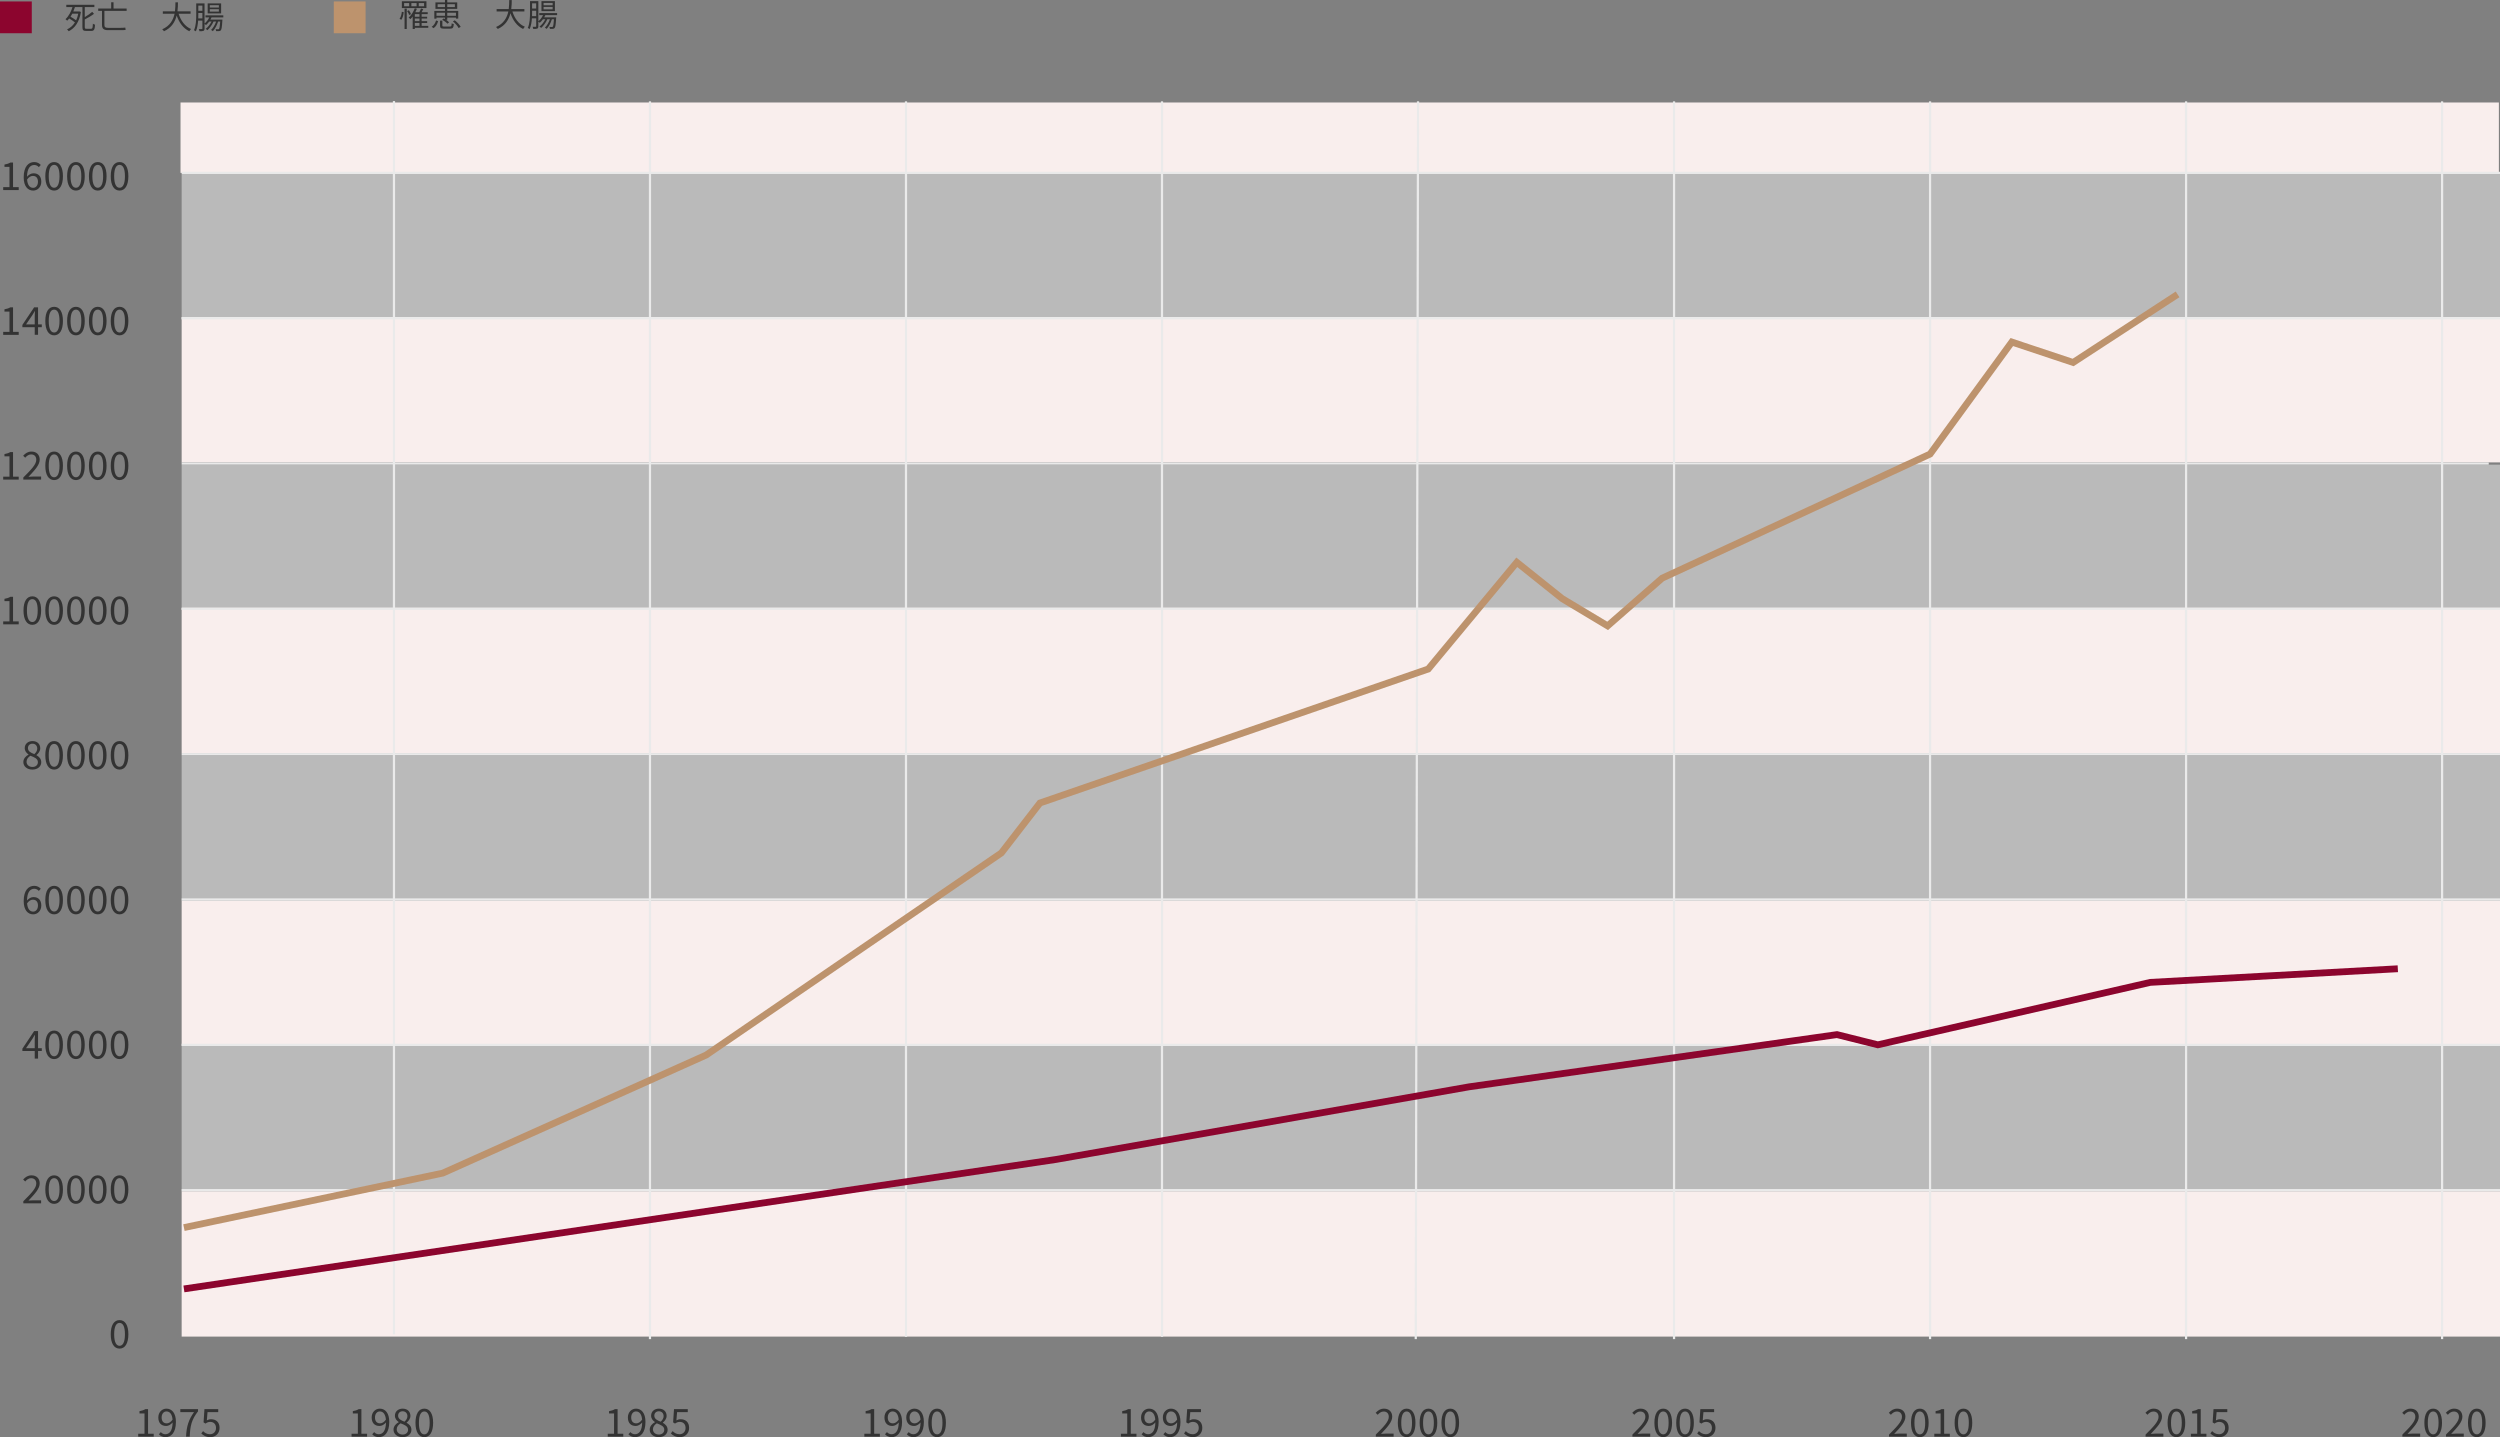 <?xml version="1.0" encoding="UTF-8"?><svg id="_レイヤー_2" xmlns="http://www.w3.org/2000/svg" width="1101" height="632.932" viewBox="0 0 1101 632.932"><rect x="0" y="0" width="1101" height="632.932" fill="#808080" stroke="none"/><defs><style>.cls-1{stroke:#8c052e;}.cls-1,.cls-2{stroke-width:3px;}.cls-1,.cls-2,.cls-3,.cls-4,.cls-5{fill:none;stroke-miterlimit:10;}.cls-2{stroke:#bd936d;}.cls-6{fill:#f4f4f4;opacity:.5;}.cls-6,.cls-7,.cls-8,.cls-9,.cls-10{stroke-width:0px;}.cls-3{stroke-width:.971px;}.cls-3,.cls-4,.cls-5{stroke:#eaeaea;}.cls-7{fill:#f9eeed;}.cls-8{fill:#bd936d;}.cls-9{fill:#8c052e;}.cls-10{fill:#333;}.cls-4{stroke-width:.977px;}.cls-5{stroke-width:.975px;}</style></defs><g id="_背景"><rect class="cls-7" x="79.5" y="45.137" width="1021" height="31"/><rect class="cls-7" x="80" y="139.637" width="1021" height="64"/><rect class="cls-7" x="80" y="267.637" width="1021" height="64"/><rect class="cls-7" x="80" y="396.637" width="1021" height="64"/><rect class="cls-7" x="80" y="524.637" width="1021" height="64"/><rect class="cls-6" x="80" y="76.637" width="1021" height="64"/><rect class="cls-6" x="80" y="204.637" width="1021" height="64"/><rect class="cls-6" x="80" y="332.637" width="1021" height="64"/><rect class="cls-6" x="80" y="460.637" width="1021" height="64"/></g><g id="_文字"><path class="cls-10" d="M175.958,8.265c.574-.687.896-1.905,1.008-3.067l.812.14c-.098,1.233-.42,2.591-1.064,3.39l-.756-.462ZM187.808,3.544h-10.828V.547h10.828v2.997ZM180.202,1.345h-2.227v1.401h2.227v-1.401ZM178.171,3.782h.966v8.979h-.966V3.782ZM180.202,6.611c-.126-.477-.504-1.204-.896-1.736l.756-.364c.406.519.799,1.232.938,1.709l-.798.392ZM188.62,12.257h-5.925v.519h-.953v-5.506c-.322.435-.659.827-1.009,1.163-.14-.183-.532-.519-.77-.658,1.12-.995,2.101-2.55,2.703-4.132l.938.238c-.196.504-.42,1.008-.672,1.484h1.737c.294-.519.575-1.148.743-1.611l.98.28c-.21.448-.462.911-.7,1.331h2.675v.868h-2.675v1.135h2.423v.784h-2.423v1.162h2.437v.799h-2.437v1.275h2.927v.868ZM183.465,1.345h-2.297v1.401h2.297v-1.401ZM184.74,6.233h-2.045v1.135h2.045v-1.135ZM184.74,8.152h-2.045v1.162h2.045v-1.162ZM182.695,11.389h2.045v-1.275h-2.045v1.275ZM186.771,1.345h-2.354v1.401h2.354v-1.401Z"/><path class="cls-10" d="M190.112,11.809c.994-.616,1.611-1.709,1.933-2.802l.896.308c-.35,1.205-.91,2.382-2.003,3.082l-.826-.588ZM192.227,8.209h-.952v-3.391h4.692v-.91h-4.202V1.051h4.202V0h1.008v1.051h4.385v2.857h-4.385v.91h4.833v3.362h-1.009v-.421h-3.824v.953h-.532c.546.35,1.037.756,1.331,1.106l-.729.63c-.448-.56-1.457-1.288-2.312-1.765l.687-.574c.182.084.364.196.546.294v-.645h-3.74v.449ZM192.227,5.617v1.345h3.74v-1.345h-3.74ZM195.967,3.109v-1.26h-3.236v1.26h3.236ZM198.18,11.683c.588,0,.7-.183.742-1.429.224.154.658.322.938.363-.14,1.611-.448,2.004-1.597,2.004h-2.676c-1.429,0-1.793-.28-1.793-1.359v-2.199h1.023v2.199c0,.351.112.421.854.421h2.507ZM196.975,1.85v1.26h3.348v-1.26h-3.348ZM196.975,5.617v1.345h3.824v-1.345h-3.824ZM200.281,8.938c1.05.812,2.143,1.988,2.605,2.885l-.911.533c-.42-.883-1.499-2.102-2.521-2.942l.827-.476Z"/><path class="cls-10" d="M225.661,5.057c.98,3.082,2.802,5.617,5.505,6.724-.252.238-.603.673-.785.981-2.689-1.275-4.468-3.755-5.575-6.935-.672,2.689-2.185,5.379-5.589,6.935-.154-.281-.49-.645-.784-.855,3.474-1.513,4.875-4.202,5.449-6.85h-5.169v-1.064h5.337c.21-1.471.196-2.871.21-3.979h1.121c-.014,1.121-.028,2.508-.224,3.979h5.785v1.064h-5.281Z"/><path class="cls-10" d="M240.166,6.668c-.154.322-.308.645-.49.952h5.281s-.014.267-.028.406c-.168,2.872-.336,3.937-.687,4.329-.21.252-.434.321-.77.35-.28.027-.785.027-1.289,0-.028-.252-.112-.631-.238-.854.476.056.91.056,1.106.056.182,0,.294-.014.378-.14.224-.253.406-1.093.546-3.278h-.938c-.448,1.527-1.358,3.292-2.311,4.244-.168-.182-.49-.42-.771-.546.882-.798,1.737-2.297,2.227-3.698h-1.148c-.588,1.387-1.695,2.956-2.731,3.824-.168-.21-.448-.462-.714-.602.938-.688,1.947-1.976,2.563-3.223h-1.037c-.435.603-.911,1.135-1.373,1.541-.14-.126-.434-.363-.658-.504v2.018c0,.546-.112.854-.462,1.036-.336.153-.868.183-1.779.183-.028-.253-.168-.715-.294-.967.616.014,1.176.014,1.331,0,.182-.015.252-.07.252-.252v-3.475h-1.877c-.112,1.652-.392,3.404-1.008,4.734-.168-.168-.588-.393-.827-.477.924-1.961.995-4.762.995-6.807V.504h3.67v8.867c.827-.687,1.583-1.652,2.073-2.703h-1.667v-.91h7.858v.91h-5.183ZM236.131,7.116v-2.396h-1.793v.784c0,.49,0,1.036-.028,1.611h1.821ZM234.338,1.457v2.311h1.793V1.457h-1.793ZM244.382,4.889h-5.925V.504h5.925v4.385ZM243.387,1.289h-3.992v1.036h3.992v-1.036ZM243.387,3.054h-3.992v1.064h3.992v-1.064Z"/><path class="cls-10" d="M40.164,12.668c.574,0,.658-.42.742-2.24.238.195.659.378.953.447-.126,2.074-.42,2.746-1.639,2.746h-2.27c-1.303,0-1.653-.364-1.653-1.723V3.115h-3.348l.056.014c-.196.631-.435,1.289-.715,1.934h2.508l.196-.042.645.252c-.729,4.511-2.718,7.157-5.379,8.489-.154-.225-.504-.645-.729-.812,1.387-.645,2.578-1.653,3.474-3.082-.645-.547-1.639-1.205-2.521-1.723-.266.35-.574.672-.883.966-.182-.21-.532-.504-.756-.673,1.457-1.316,2.536-3.459,3.068-5.322h-2.717v-1.008h12.369v1.008h-4.23v4.412c1.232-.714,2.465-1.582,3.264-2.311l.798.868c-1.121.868-2.661,1.751-4.062,2.493v3.32c0,.645.112.77.729.77h2.101ZM31.843,6.029c-.238.462-.504.91-.784,1.33.827.463,1.779,1.064,2.465,1.583.406-.854.714-1.821.938-2.913h-2.62Z"/><path class="cls-10" d="M45.983,4.782v6.191c0,.925.392,1.288,1.568,1.288h5.533c.672,0,1.611-.041,2.101-.125.042.279.112.783.154,1.036-.35.084-1.331.112-2.27.112h-5.407c-1.933,0-2.746-.574-2.746-2.367v-6.136h-1.667v-1.036h5.715V1h1.037v2.746h5.771v1.036h-9.791Z"/><path class="cls-10" d="M78.661,6.057c.98,3.082,2.802,5.617,5.505,6.724-.252.238-.603.673-.785.981-2.689-1.275-4.468-3.755-5.575-6.935-.672,2.689-2.185,5.379-5.589,6.935-.154-.281-.49-.645-.784-.855,3.474-1.513,4.875-4.202,5.449-6.85h-5.169v-1.064h5.337c.21-1.471.196-2.871.21-3.979h1.121c-.014,1.121-.028,2.508-.224,3.979h5.785v1.064h-5.281Z"/><path class="cls-10" d="M93.166,7.668c-.154.322-.308.645-.49.952h5.281s-.014.267-.028.406c-.168,2.872-.336,3.937-.687,4.329-.21.252-.434.321-.77.35-.28.027-.785.027-1.289,0-.028-.252-.112-.631-.238-.854.476.056.91.056,1.106.056.182,0,.294-.014.378-.14.224-.253.406-1.093.546-3.278h-.938c-.448,1.527-1.358,3.292-2.311,4.244-.168-.182-.49-.42-.771-.546.882-.798,1.737-2.297,2.227-3.698h-1.148c-.588,1.387-1.695,2.956-2.731,3.824-.168-.21-.448-.462-.714-.602.938-.688,1.947-1.976,2.563-3.223h-1.037c-.435.603-.911,1.135-1.373,1.541-.14-.126-.434-.363-.658-.504v2.018c0,.546-.112.854-.462,1.036-.336.153-.868.183-1.779.183-.028-.253-.168-.715-.294-.967.616.014,1.176.014,1.331,0,.182-.015.252-.07.252-.252v-3.475h-1.877c-.112,1.652-.392,3.404-1.008,4.734-.168-.168-.588-.393-.827-.477.924-1.961.995-4.762.995-6.807V1.504h3.67v8.867c.827-.687,1.583-1.652,2.073-2.703h-1.667v-.91h7.858v.91h-5.183ZM89.131,8.116v-2.396h-1.793v.784c0,.49,0,1.036-.028,1.611h1.821ZM87.338,2.457v2.311h1.793v-2.311h-1.793ZM97.382,5.889h-5.925V1.504h5.925v4.385ZM96.387,2.289h-3.992v1.036h3.992v-1.036ZM96.387,4.054h-3.992v1.064h3.992v-1.064Z"/><path class="cls-10" d="M60.865,631.418h2.771v-8.94h-2.21v-1.003c1.105-.188,1.904-.477,2.584-.884h1.19v10.827h2.499v1.293h-6.833v-1.293Z"/><path class="cls-10" d="M69.96,631.656l.867-.969c.476.596,1.224.952,1.989.952,1.7,0,3.145-1.326,3.212-5.202-.782.97-1.853,1.564-2.839,1.564-2.107,0-3.467-1.275-3.467-3.757,0-2.312,1.632-3.876,3.569-3.876,2.397,0,4.182,1.938,4.182,5.831,0,4.861-2.193,6.731-4.606,6.731-1.292,0-2.244-.544-2.907-1.275ZM73.445,626.846c.782,0,1.768-.492,2.55-1.648-.204-2.346-1.156-3.604-2.703-3.604-1.19,0-2.107,1.054-2.107,2.651,0,1.581.748,2.601,2.261,2.601Z"/><path class="cls-10" d="M85.446,621.916h-6.034v-1.325h7.802v.952c-2.856,3.672-3.468,6.441-3.655,11.168h-1.615c.204-4.573,1.122-7.463,3.501-10.795Z"/><path class="cls-10" d="M88.66,631.283l.765-1.021c.714.714,1.615,1.377,3.06,1.377,1.461,0,2.651-1.071,2.651-2.754s-1.02-2.686-2.583-2.686c-.833,0-1.36.272-2.074.748l-.833-.527.391-5.83h6.068v1.325h-4.708l-.306,3.621c.561-.306,1.105-.51,1.853-.51,2.074,0,3.757,1.189,3.757,3.808s-1.972,4.097-4.08,4.097c-1.938,0-3.127-.816-3.96-1.648Z"/><path class="cls-10" d="M154.826,631.418h2.771v-8.94h-2.21v-1.003c1.105-.188,1.904-.477,2.584-.884h1.19v10.827h2.499v1.293h-6.833v-1.293Z"/><path class="cls-10" d="M163.921,631.656l.867-.969c.476.596,1.224.952,1.989.952,1.7,0,3.145-1.326,3.212-5.202-.782.97-1.853,1.564-2.839,1.564-2.107,0-3.467-1.275-3.467-3.757,0-2.312,1.632-3.876,3.569-3.876,2.397,0,4.182,1.938,4.182,5.831,0,4.861-2.193,6.731-4.606,6.731-1.292,0-2.244-.544-2.907-1.275ZM167.406,626.846c.782,0,1.768-.492,2.55-1.648-.204-2.346-1.156-3.604-2.703-3.604-1.19,0-2.107,1.054-2.107,2.651,0,1.581.748,2.601,2.261,2.601Z"/><path class="cls-10" d="M173.305,629.617c0-1.581,1.156-2.669,2.294-3.281v-.068c-.901-.611-1.683-1.512-1.683-2.805,0-1.853,1.479-3.094,3.417-3.094,2.125,0,3.417,1.326,3.417,3.213,0,1.275-.935,2.363-1.666,2.924v.085c1.071.646,2.108,1.496,2.108,3.11,0,1.819-1.564,3.23-3.91,3.23-2.295,0-3.978-1.395-3.978-3.314ZM179.713,629.668c0-1.581-1.53-2.143-3.298-2.839-.986.629-1.7,1.53-1.7,2.651,0,1.326,1.105,2.295,2.601,2.295,1.428,0,2.397-.867,2.397-2.107ZM179.424,623.668c0-1.19-.765-2.143-2.108-2.143-1.156,0-1.989.766-1.989,1.938,0,1.463,1.343,2.074,2.805,2.652.833-.748,1.292-1.547,1.292-2.447Z"/><path class="cls-10" d="M182.979,626.607c0-4.062,1.479-6.238,3.893-6.238s3.875,2.193,3.875,6.238-1.462,6.324-3.875,6.324-3.893-2.261-3.893-6.324ZM189.234,626.607c0-3.552-.952-4.997-2.363-4.997-1.428,0-2.38,1.445-2.38,4.997s.952,5.083,2.38,5.083c1.411,0,2.363-1.53,2.363-5.083Z"/><path class="cls-10" d="M267.656,631.418h2.771v-8.94h-2.21v-1.003c1.105-.188,1.904-.477,2.584-.884h1.19v10.827h2.499v1.293h-6.833v-1.293Z"/><path class="cls-10" d="M276.752,631.656l.867-.969c.476.596,1.224.952,1.989.952,1.7,0,3.145-1.326,3.212-5.202-.782.97-1.853,1.564-2.839,1.564-2.107,0-3.467-1.275-3.467-3.757,0-2.312,1.632-3.876,3.569-3.876,2.397,0,4.182,1.938,4.182,5.831,0,4.861-2.193,6.731-4.606,6.731-1.292,0-2.244-.544-2.907-1.275ZM280.237,626.846c.782,0,1.768-.492,2.55-1.648-.204-2.346-1.156-3.604-2.703-3.604-1.19,0-2.107,1.054-2.107,2.651,0,1.581.748,2.601,2.261,2.601Z"/><path class="cls-10" d="M286.136,629.617c0-1.581,1.156-2.669,2.294-3.281v-.068c-.901-.611-1.683-1.512-1.683-2.805,0-1.853,1.479-3.094,3.417-3.094,2.125,0,3.417,1.326,3.417,3.213,0,1.275-.935,2.363-1.666,2.924v.085c1.071.646,2.108,1.496,2.108,3.11,0,1.819-1.564,3.23-3.91,3.23-2.295,0-3.978-1.395-3.978-3.314ZM292.544,629.668c0-1.581-1.53-2.143-3.298-2.839-.986.629-1.7,1.53-1.7,2.651,0,1.326,1.105,2.295,2.601,2.295,1.428,0,2.397-.867,2.397-2.107ZM292.255,623.668c0-1.19-.765-2.143-2.108-2.143-1.156,0-1.989.766-1.989,1.938,0,1.463,1.343,2.074,2.805,2.652.833-.748,1.292-1.547,1.292-2.447Z"/><path class="cls-10" d="M295.452,631.283l.765-1.021c.714.714,1.615,1.377,3.06,1.377,1.461,0,2.651-1.071,2.651-2.754s-1.02-2.686-2.583-2.686c-.833,0-1.36.272-2.074.748l-.833-.527.391-5.83h6.068v1.325h-4.708l-.306,3.621c.561-.306,1.105-.51,1.853-.51,2.074,0,3.757,1.189,3.757,3.808s-1.972,4.097-4.08,4.097c-1.938,0-3.127-.816-3.96-1.648Z"/><path class="cls-10" d="M380.657,631.418h2.771v-8.94h-2.21v-1.003c1.105-.188,1.904-.477,2.584-.884h1.19v10.827h2.499v1.293h-6.833v-1.293Z"/><path class="cls-10" d="M389.752,631.656l.867-.969c.476.596,1.224.952,1.989.952,1.7,0,3.145-1.326,3.212-5.202-.782.97-1.853,1.564-2.838,1.564-2.108,0-3.468-1.275-3.468-3.757,0-2.312,1.632-3.876,3.569-3.876,2.397,0,4.182,1.938,4.182,5.831,0,4.861-2.193,6.731-4.606,6.731-1.292,0-2.244-.544-2.907-1.275ZM393.237,626.846c.782,0,1.768-.492,2.55-1.648-.204-2.346-1.156-3.604-2.703-3.604-1.189,0-2.107,1.054-2.107,2.651,0,1.581.748,2.601,2.261,2.601Z"/><path class="cls-10" d="M399.357,631.656l.867-.969c.476.596,1.224.952,1.989.952,1.7,0,3.145-1.326,3.212-5.202-.782.97-1.853,1.564-2.839,1.564-2.107,0-3.467-1.275-3.467-3.757,0-2.312,1.632-3.876,3.569-3.876,2.397,0,4.182,1.938,4.182,5.831,0,4.861-2.193,6.731-4.606,6.731-1.292,0-2.244-.544-2.907-1.275ZM402.842,626.846c.782,0,1.768-.492,2.55-1.648-.204-2.346-1.156-3.604-2.703-3.604-1.19,0-2.107,1.054-2.107,2.651,0,1.581.748,2.601,2.261,2.601Z"/><path class="cls-10" d="M408.81,626.607c0-4.062,1.479-6.238,3.893-6.238s3.875,2.193,3.875,6.238-1.462,6.324-3.875,6.324-3.893-2.261-3.893-6.324ZM415.065,626.607c0-3.552-.952-4.997-2.363-4.997-1.428,0-2.38,1.445-2.38,4.997s.952,5.083,2.38,5.083c1.411,0,2.363-1.53,2.363-5.083Z"/><path class="cls-10" d="M493.658,631.418h2.771v-8.94h-2.21v-1.003c1.105-.188,1.904-.477,2.584-.884h1.19v10.827h2.499v1.293h-6.833v-1.293Z"/><path class="cls-10" d="M502.753,631.656l.867-.969c.476.596,1.224.952,1.989.952,1.7,0,3.145-1.326,3.212-5.202-.782.97-1.853,1.564-2.838,1.564-2.108,0-3.468-1.275-3.468-3.757,0-2.312,1.632-3.876,3.569-3.876,2.397,0,4.182,1.938,4.182,5.831,0,4.861-2.193,6.731-4.606,6.731-1.292,0-2.244-.544-2.907-1.275ZM506.238,626.846c.782,0,1.768-.492,2.55-1.648-.204-2.346-1.156-3.604-2.703-3.604-1.189,0-2.107,1.054-2.107,2.651,0,1.581.748,2.601,2.261,2.601Z"/><path class="cls-10" d="M512.358,631.656l.867-.969c.476.596,1.224.952,1.989.952,1.7,0,3.145-1.326,3.212-5.202-.782.97-1.853,1.564-2.839,1.564-2.107,0-3.467-1.275-3.467-3.757,0-2.312,1.632-3.876,3.569-3.876,2.397,0,4.182,1.938,4.182,5.831,0,4.861-2.193,6.731-4.606,6.731-1.292,0-2.244-.544-2.907-1.275ZM515.843,626.846c.782,0,1.768-.492,2.55-1.648-.204-2.346-1.156-3.604-2.703-3.604-1.19,0-2.107,1.054-2.107,2.651,0,1.581.748,2.601,2.261,2.601Z"/><path class="cls-10" d="M521.454,631.283l.765-1.021c.714.714,1.615,1.377,3.06,1.377,1.461,0,2.651-1.071,2.651-2.754s-1.02-2.686-2.583-2.686c-.833,0-1.36.272-2.074.748l-.833-.527.391-5.83h6.068v1.325h-4.708l-.306,3.621c.561-.306,1.105-.51,1.853-.51,2.074,0,3.756,1.189,3.756,3.808s-1.972,4.097-4.08,4.097c-1.938,0-3.127-.816-3.96-1.648Z"/><path class="cls-10" d="M605.911,631.793c3.654-3.639,5.712-5.814,5.712-7.803,0-1.377-.748-2.363-2.295-2.363-1.021,0-1.904.646-2.584,1.445l-.901-.867c1.021-1.104,2.091-1.836,3.672-1.836,2.227,0,3.62,1.412,3.62,3.553,0,2.278-2.073,4.539-4.945,7.564.646-.051,1.393-.119,2.039-.119h3.519v1.344h-7.836v-.918Z"/><path class="cls-10" d="M615.602,626.607c0-4.062,1.479-6.238,3.893-6.238s3.875,2.193,3.875,6.238-1.462,6.324-3.875,6.324-3.893-2.261-3.893-6.324ZM621.856,626.607c0-3.552-.952-4.997-2.362-4.997-1.428,0-2.381,1.445-2.381,4.997s.953,5.083,2.381,5.083c1.41,0,2.362-1.53,2.362-5.083Z"/><path class="cls-10" d="M625.206,626.607c0-4.062,1.479-6.238,3.893-6.238s3.876,2.193,3.876,6.238-1.463,6.324-3.876,6.324-3.893-2.261-3.893-6.324ZM631.461,626.607c0-3.552-.951-4.997-2.362-4.997-1.428,0-2.38,1.445-2.38,4.997s.952,5.083,2.38,5.083c1.411,0,2.362-1.53,2.362-5.083Z"/><path class="cls-10" d="M634.812,626.607c0-4.062,1.479-6.238,3.893-6.238s3.876,2.193,3.876,6.238-1.463,6.324-3.876,6.324-3.893-2.261-3.893-6.324ZM641.066,626.607c0-3.552-.951-4.997-2.362-4.997-1.428,0-2.38,1.445-2.38,4.997s.952,5.083,2.38,5.083c1.411,0,2.362-1.53,2.362-5.083Z"/><path class="cls-10" d="M718.912,631.793c3.654-3.639,5.711-5.814,5.711-7.803,0-1.377-.748-2.363-2.295-2.363-1.02,0-1.903.646-2.583,1.445l-.901-.867c1.02-1.104,2.091-1.836,3.672-1.836,2.227,0,3.621,1.412,3.621,3.553,0,2.278-2.074,4.539-4.947,7.564.646-.051,1.395-.119,2.04-.119h3.519v1.344h-7.836v-.918Z"/><path class="cls-10" d="M728.602,626.607c0-4.062,1.479-6.238,3.893-6.238s3.876,2.193,3.876,6.238-1.462,6.324-3.876,6.324-3.893-2.261-3.893-6.324ZM734.857,626.607c0-3.552-.952-4.997-2.363-4.997-1.428,0-2.379,1.445-2.379,4.997s.951,5.083,2.379,5.083c1.411,0,2.363-1.53,2.363-5.083Z"/><path class="cls-10" d="M738.207,626.607c0-4.062,1.479-6.238,3.893-6.238s3.875,2.193,3.875,6.238-1.461,6.324-3.875,6.324-3.893-2.261-3.893-6.324ZM744.463,626.607c0-3.552-.953-4.997-2.363-4.997-1.428,0-2.38,1.445-2.38,4.997s.952,5.083,2.38,5.083c1.41,0,2.363-1.53,2.363-5.083Z"/><path class="cls-10" d="M747.455,631.283l.765-1.021c.714.714,1.615,1.377,3.06,1.377,1.462,0,2.652-1.071,2.652-2.754s-1.02-2.686-2.584-2.686c-.833,0-1.359.272-2.074.748l-.832-.527.391-5.83h6.068v1.325h-4.709l-.306,3.621c.562-.306,1.104-.51,1.853-.51,2.074,0,3.757,1.189,3.757,3.808s-1.972,4.097-4.079,4.097c-1.938,0-3.128-.816-3.961-1.648Z"/><path class="cls-10" d="M831.912,631.793c3.654-3.639,5.712-5.814,5.712-7.803,0-1.377-.748-2.363-2.295-2.363-1.021,0-1.903.646-2.583,1.445l-.901-.867c1.02-1.104,2.091-1.836,3.671-1.836,2.227,0,3.621,1.412,3.621,3.553,0,2.278-2.074,4.539-4.946,7.564.646-.051,1.394-.119,2.04-.119h3.518v1.344h-7.836v-.918Z"/><path class="cls-10" d="M841.603,626.607c0-4.062,1.479-6.238,3.893-6.238s3.876,2.193,3.876,6.238-1.463,6.324-3.876,6.324-3.893-2.261-3.893-6.324ZM847.857,626.607c0-3.552-.951-4.997-2.362-4.997-1.428,0-2.38,1.445-2.38,4.997s.952,5.083,2.38,5.083c1.411,0,2.362-1.53,2.362-5.083Z"/><path class="cls-10" d="M851.871,631.418h2.771v-8.94h-2.21v-1.003c1.105-.188,1.904-.477,2.584-.884h1.189v10.827h2.499v1.293h-6.833v-1.293Z"/><path class="cls-10" d="M860.812,626.607c0-4.062,1.479-6.238,3.893-6.238s3.876,2.193,3.876,6.238-1.462,6.324-3.876,6.324-3.893-2.261-3.893-6.324ZM867.068,626.607c0-3.552-.952-4.997-2.363-4.997-1.428,0-2.379,1.445-2.379,4.997s.951,5.083,2.379,5.083c1.411,0,2.363-1.53,2.363-5.083Z"/><path class="cls-10" d="M944.913,631.793c3.654-3.639,5.711-5.814,5.711-7.803,0-1.377-.747-2.363-2.294-2.363-1.021,0-1.904.646-2.584,1.445l-.901-.867c1.021-1.104,2.091-1.836,3.672-1.836,2.227,0,3.621,1.412,3.621,3.553,0,2.278-2.074,4.539-4.947,7.564.646-.051,1.395-.119,2.04-.119h3.519v1.344h-7.836v-.918Z"/><path class="cls-10" d="M954.604,626.607c0-4.062,1.479-6.238,3.893-6.238s3.876,2.193,3.876,6.238-1.462,6.324-3.876,6.324-3.893-2.261-3.893-6.324ZM960.858,626.607c0-3.552-.951-4.997-2.362-4.997-1.428,0-2.38,1.445-2.38,4.997s.952,5.083,2.38,5.083c1.411,0,2.362-1.53,2.362-5.083Z"/><path class="cls-10" d="M964.871,631.418h2.771v-8.94h-2.21v-1.003c1.105-.188,1.904-.477,2.584-.884h1.189v10.827h2.499v1.293h-6.833v-1.293Z"/><path class="cls-10" d="M973.456,631.283l.766-1.021c.714.714,1.614,1.377,3.06,1.377,1.462,0,2.651-1.071,2.651-2.754s-1.02-2.686-2.584-2.686c-.833,0-1.359.272-2.073.748l-.833-.527.391-5.83h6.068v1.325h-4.708l-.307,3.621c.562-.306,1.105-.51,1.854-.51,2.073,0,3.757,1.189,3.757,3.808s-1.973,4.097-4.08,4.097c-1.938,0-3.128-.816-3.961-1.648Z"/><path class="cls-10" d="M1057.999,631.793c3.654-3.639,5.711-5.814,5.711-7.803,0-1.377-.747-2.363-2.294-2.363-1.021,0-1.904.646-2.584,1.445l-.901-.867c1.021-1.104,2.091-1.836,3.672-1.836,2.227,0,3.621,1.412,3.621,3.553,0,2.278-2.074,4.539-4.947,7.564.646-.051,1.395-.119,2.04-.119h3.519v1.344h-7.836v-.918Z"/><path class="cls-10" d="M1067.689,626.607c0-4.062,1.479-6.238,3.893-6.238s3.876,2.193,3.876,6.238-1.462,6.324-3.876,6.324-3.893-2.261-3.893-6.324ZM1073.944,626.607c0-3.552-.951-4.997-2.362-4.997-1.428,0-2.38,1.445-2.38,4.997s.952,5.083,2.38,5.083c1.411,0,2.362-1.53,2.362-5.083Z"/><path class="cls-10" d="M1077.209,631.793c3.654-3.639,5.711-5.814,5.711-7.803,0-1.377-.748-2.363-2.294-2.363-1.021,0-1.904.646-2.584,1.445l-.901-.867c1.021-1.104,2.091-1.836,3.672-1.836,2.227,0,3.621,1.412,3.621,3.553,0,2.278-2.074,4.539-4.947,7.564.646-.051,1.395-.119,2.04-.119h3.519v1.344h-7.836v-.918Z"/><path class="cls-10" d="M1086.899,626.607c0-4.062,1.479-6.238,3.893-6.238s3.876,2.193,3.876,6.238-1.462,6.324-3.876,6.324-3.893-2.261-3.893-6.324ZM1093.154,626.607c0-3.552-.951-4.997-2.362-4.997-1.428,0-2.38,1.445-2.38,4.997s.952,5.083,2.38,5.083c1.411,0,2.362-1.53,2.362-5.083Z"/><path class="cls-10" d="M1.405,82.418h2.771v-8.94H1.966v-1.003c1.105-.188,1.904-.477,2.584-.884h1.19v10.827h2.499v1.293H1.405v-1.293Z"/><path class="cls-10" d="M10.433,78.118c0-4.879,2.193-6.749,4.624-6.749,1.292,0,2.227.545,2.907,1.275l-.867.969c-.493-.595-1.241-.951-1.989-.951-1.717,0-3.145,1.309-3.212,5.167.782-.935,1.853-1.513,2.838-1.513,2.091,0,3.451,1.258,3.451,3.723,0,2.328-1.632,3.893-3.569,3.893-2.397,0-4.182-1.938-4.182-5.813ZM11.928,79.087c.204,2.362,1.139,3.638,2.669,3.638,1.207,0,2.125-1.07,2.125-2.686,0-1.564-.748-2.566-2.244-2.566-.782,0-1.734.424-2.55,1.614Z"/><path class="cls-10" d="M19.953,77.607c0-4.062,1.479-6.238,3.893-6.238s3.875,2.193,3.875,6.238-1.462,6.324-3.875,6.324-3.893-2.261-3.893-6.324ZM26.208,77.607c0-3.552-.952-4.997-2.363-4.997-1.428,0-2.38,1.445-2.38,4.997s.952,5.083,2.38,5.083c1.411,0,2.363-1.53,2.363-5.083Z"/><path class="cls-10" d="M29.558,77.607c0-4.062,1.479-6.238,3.893-6.238s3.875,2.193,3.875,6.238-1.462,6.324-3.875,6.324-3.893-2.261-3.893-6.324ZM35.813,77.607c0-3.552-.952-4.997-2.363-4.997-1.428,0-2.38,1.445-2.38,4.997s.952,5.083,2.38,5.083c1.411,0,2.363-1.53,2.363-5.083Z"/><path class="cls-10" d="M39.163,77.607c0-4.062,1.479-6.238,3.893-6.238s3.875,2.193,3.875,6.238-1.462,6.324-3.875,6.324-3.893-2.261-3.893-6.324ZM45.418,77.607c0-3.552-.952-4.997-2.363-4.997-1.428,0-2.38,1.445-2.38,4.997s.952,5.083,2.38,5.083c1.411,0,2.363-1.53,2.363-5.083Z"/><path class="cls-10" d="M48.768,77.607c0-4.062,1.479-6.238,3.893-6.238s3.875,2.193,3.875,6.238-1.462,6.324-3.875,6.324-3.893-2.261-3.893-6.324ZM55.023,77.607c0-3.552-.952-4.997-2.363-4.997-1.428,0-2.38,1.445-2.38,4.997s.952,5.083,2.38,5.083c1.411,0,2.363-1.53,2.363-5.083Z"/><path class="cls-10" d="M1.405,146.168h2.771v-8.94H1.966v-1.003c1.105-.188,1.904-.477,2.584-.884h1.19v10.827h2.499v1.293H1.405v-1.293Z"/><path class="cls-10" d="M15.294,144.111h-5.439v-1.02l5.185-7.751h1.717v7.53h1.649v1.24h-1.649v3.35h-1.462v-3.35ZM15.294,142.871v-3.553c0-.629.051-1.666.085-2.312h-.068c-.306.578-.646,1.105-1.003,1.701l-2.839,4.164h3.825Z"/><path class="cls-10" d="M19.953,141.357c0-4.062,1.479-6.238,3.893-6.238s3.875,2.193,3.875,6.238-1.462,6.324-3.875,6.324-3.893-2.261-3.893-6.324ZM26.208,141.357c0-3.552-.952-4.997-2.363-4.997-1.428,0-2.38,1.445-2.38,4.997s.952,5.083,2.38,5.083c1.411,0,2.363-1.53,2.363-5.083Z"/><path class="cls-10" d="M29.558,141.357c0-4.062,1.479-6.238,3.893-6.238s3.875,2.193,3.875,6.238-1.462,6.324-3.875,6.324-3.893-2.261-3.893-6.324ZM35.813,141.357c0-3.552-.952-4.997-2.363-4.997-1.428,0-2.38,1.445-2.38,4.997s.952,5.083,2.38,5.083c1.411,0,2.363-1.53,2.363-5.083Z"/><path class="cls-10" d="M39.163,141.357c0-4.062,1.479-6.238,3.893-6.238s3.875,2.193,3.875,6.238-1.462,6.324-3.875,6.324-3.893-2.261-3.893-6.324ZM45.418,141.357c0-3.552-.952-4.997-2.363-4.997-1.428,0-2.38,1.445-2.38,4.997s.952,5.083,2.38,5.083c1.411,0,2.363-1.53,2.363-5.083Z"/><path class="cls-10" d="M48.768,141.357c0-4.062,1.479-6.238,3.893-6.238s3.875,2.193,3.875,6.238-1.462,6.324-3.875,6.324-3.893-2.261-3.893-6.324ZM55.023,141.357c0-3.552-.952-4.997-2.363-4.997-1.428,0-2.38,1.445-2.38,4.997s.952,5.083,2.38,5.083c1.411,0,2.363-1.53,2.363-5.083Z"/><path class="cls-10" d="M1.405,209.918h2.771v-8.94H1.966v-1.003c1.105-.188,1.904-.477,2.584-.884h1.19v10.827h2.499v1.293H1.405v-1.293Z"/><path class="cls-10" d="M10.263,210.293c3.654-3.639,5.711-5.814,5.711-7.803,0-1.377-.748-2.363-2.295-2.363-1.02,0-1.904.646-2.583,1.445l-.901-.867c1.02-1.104,2.091-1.836,3.672-1.836,2.227,0,3.621,1.412,3.621,3.553,0,2.278-2.074,4.539-4.946,7.564.646-.051,1.394-.119,2.04-.119h3.519v1.344h-7.836v-.918Z"/><path class="cls-10" d="M19.953,205.107c0-4.062,1.479-6.238,3.893-6.238s3.875,2.193,3.875,6.238-1.462,6.324-3.875,6.324-3.893-2.261-3.893-6.324ZM26.208,205.107c0-3.552-.952-4.997-2.363-4.997-1.428,0-2.38,1.445-2.38,4.997s.952,5.083,2.38,5.083c1.411,0,2.363-1.53,2.363-5.083Z"/><path class="cls-10" d="M29.558,205.107c0-4.062,1.479-6.238,3.893-6.238s3.875,2.193,3.875,6.238-1.462,6.324-3.875,6.324-3.893-2.261-3.893-6.324ZM35.813,205.107c0-3.552-.952-4.997-2.363-4.997-1.428,0-2.38,1.445-2.38,4.997s.952,5.083,2.38,5.083c1.411,0,2.363-1.53,2.363-5.083Z"/><path class="cls-10" d="M39.163,205.107c0-4.062,1.479-6.238,3.893-6.238s3.875,2.193,3.875,6.238-1.462,6.324-3.875,6.324-3.893-2.261-3.893-6.324ZM45.418,205.107c0-3.552-.952-4.997-2.363-4.997-1.428,0-2.38,1.445-2.38,4.997s.952,5.083,2.38,5.083c1.411,0,2.363-1.53,2.363-5.083Z"/><path class="cls-10" d="M48.768,205.107c0-4.062,1.479-6.238,3.893-6.238s3.875,2.193,3.875,6.238-1.462,6.324-3.875,6.324-3.893-2.261-3.893-6.324ZM55.023,205.107c0-3.552-.952-4.997-2.363-4.997-1.428,0-2.38,1.445-2.38,4.997s.952,5.083,2.38,5.083c1.411,0,2.363-1.53,2.363-5.083Z"/><path class="cls-10" d="M1.405,273.668h2.771v-8.94H1.966v-1.003c1.105-.188,1.904-.477,2.584-.884h1.19v10.827h2.499v1.293H1.405v-1.293Z"/><path class="cls-10" d="M10.348,268.857c0-4.062,1.479-6.238,3.893-6.238s3.875,2.193,3.875,6.238-1.462,6.324-3.875,6.324-3.893-2.261-3.893-6.324ZM16.603,268.857c0-3.552-.952-4.997-2.363-4.997-1.428,0-2.38,1.445-2.38,4.997s.952,5.083,2.38,5.083c1.411,0,2.363-1.53,2.363-5.083Z"/><path class="cls-10" d="M19.953,268.857c0-4.062,1.479-6.238,3.893-6.238s3.875,2.193,3.875,6.238-1.462,6.324-3.875,6.324-3.893-2.261-3.893-6.324ZM26.208,268.857c0-3.552-.952-4.997-2.363-4.997-1.428,0-2.38,1.445-2.38,4.997s.952,5.083,2.38,5.083c1.411,0,2.363-1.53,2.363-5.083Z"/><path class="cls-10" d="M29.558,268.857c0-4.062,1.479-6.238,3.893-6.238s3.875,2.193,3.875,6.238-1.462,6.324-3.875,6.324-3.893-2.261-3.893-6.324ZM35.813,268.857c0-3.552-.952-4.997-2.363-4.997-1.428,0-2.38,1.445-2.38,4.997s.952,5.083,2.38,5.083c1.411,0,2.363-1.53,2.363-5.083Z"/><path class="cls-10" d="M39.163,268.857c0-4.062,1.479-6.238,3.893-6.238s3.875,2.193,3.875,6.238-1.462,6.324-3.875,6.324-3.893-2.261-3.893-6.324ZM45.418,268.857c0-3.552-.952-4.997-2.363-4.997-1.428,0-2.38,1.445-2.38,4.997s.952,5.083,2.38,5.083c1.411,0,2.363-1.53,2.363-5.083Z"/><path class="cls-10" d="M48.768,268.857c0-4.062,1.479-6.238,3.893-6.238s3.875,2.193,3.875,6.238-1.462,6.324-3.875,6.324-3.893-2.261-3.893-6.324ZM55.023,268.857c0-3.552-.952-4.997-2.363-4.997-1.428,0-2.38,1.445-2.38,4.997s.952,5.083,2.38,5.083c1.411,0,2.363-1.53,2.363-5.083Z"/><path class="cls-10" d="M10.28,335.617c0-1.581,1.156-2.669,2.294-3.281v-.068c-.901-.611-1.683-1.512-1.683-2.805,0-1.853,1.479-3.094,3.417-3.094,2.125,0,3.417,1.326,3.417,3.213,0,1.275-.935,2.363-1.666,2.924v.085c1.071.646,2.108,1.496,2.108,3.11,0,1.819-1.564,3.23-3.91,3.23-2.295,0-3.978-1.395-3.978-3.314ZM16.688,335.668c0-1.581-1.53-2.143-3.298-2.839-.986.629-1.7,1.53-1.7,2.651,0,1.326,1.105,2.295,2.601,2.295,1.428,0,2.397-.867,2.397-2.107ZM16.399,329.668c0-1.19-.765-2.143-2.108-2.143-1.156,0-1.989.766-1.989,1.938,0,1.463,1.343,2.074,2.805,2.652.833-.748,1.292-1.547,1.292-2.447Z"/><path class="cls-10" d="M19.953,332.607c0-4.062,1.479-6.238,3.893-6.238s3.875,2.193,3.875,6.238-1.462,6.324-3.875,6.324-3.893-2.261-3.893-6.324ZM26.208,332.607c0-3.552-.952-4.997-2.363-4.997-1.428,0-2.38,1.445-2.38,4.997s.952,5.083,2.38,5.083c1.411,0,2.363-1.53,2.363-5.083Z"/><path class="cls-10" d="M29.558,332.607c0-4.062,1.479-6.238,3.893-6.238s3.875,2.193,3.875,6.238-1.462,6.324-3.875,6.324-3.893-2.261-3.893-6.324ZM35.813,332.607c0-3.552-.952-4.997-2.363-4.997-1.428,0-2.38,1.445-2.38,4.997s.952,5.083,2.38,5.083c1.411,0,2.363-1.53,2.363-5.083Z"/><path class="cls-10" d="M39.163,332.607c0-4.062,1.479-6.238,3.893-6.238s3.875,2.193,3.875,6.238-1.462,6.324-3.875,6.324-3.893-2.261-3.893-6.324ZM45.418,332.607c0-3.552-.952-4.997-2.363-4.997-1.428,0-2.38,1.445-2.38,4.997s.952,5.083,2.38,5.083c1.411,0,2.363-1.53,2.363-5.083Z"/><path class="cls-10" d="M48.768,332.607c0-4.062,1.479-6.238,3.893-6.238s3.875,2.193,3.875,6.238-1.462,6.324-3.875,6.324-3.893-2.261-3.893-6.324ZM55.023,332.607c0-3.552-.952-4.997-2.363-4.997-1.428,0-2.38,1.445-2.38,4.997s.952,5.083,2.38,5.083c1.411,0,2.363-1.53,2.363-5.083Z"/><path class="cls-10" d="M10.433,396.868c0-4.879,2.193-6.749,4.624-6.749,1.292,0,2.227.545,2.907,1.275l-.867.969c-.493-.595-1.241-.951-1.989-.951-1.717,0-3.145,1.309-3.212,5.167.782-.935,1.853-1.513,2.838-1.513,2.091,0,3.451,1.258,3.451,3.723,0,2.328-1.632,3.893-3.569,3.893-2.397,0-4.182-1.938-4.182-5.813ZM11.928,397.837c.204,2.362,1.139,3.638,2.669,3.638,1.207,0,2.125-1.07,2.125-2.686,0-1.564-.748-2.566-2.244-2.566-.782,0-1.734.424-2.55,1.614Z"/><path class="cls-10" d="M19.953,396.357c0-4.062,1.479-6.238,3.893-6.238s3.875,2.193,3.875,6.238-1.462,6.324-3.875,6.324-3.893-2.261-3.893-6.324ZM26.208,396.357c0-3.552-.952-4.997-2.363-4.997-1.428,0-2.38,1.445-2.38,4.997s.952,5.083,2.38,5.083c1.411,0,2.363-1.53,2.363-5.083Z"/><path class="cls-10" d="M29.558,396.357c0-4.062,1.479-6.238,3.893-6.238s3.875,2.193,3.875,6.238-1.462,6.324-3.875,6.324-3.893-2.261-3.893-6.324ZM35.813,396.357c0-3.552-.952-4.997-2.363-4.997-1.428,0-2.38,1.445-2.38,4.997s.952,5.083,2.38,5.083c1.411,0,2.363-1.53,2.363-5.083Z"/><path class="cls-10" d="M39.163,396.357c0-4.062,1.479-6.238,3.893-6.238s3.875,2.193,3.875,6.238-1.462,6.324-3.875,6.324-3.893-2.261-3.893-6.324ZM45.418,396.357c0-3.552-.952-4.997-2.363-4.997-1.428,0-2.38,1.445-2.38,4.997s.952,5.083,2.38,5.083c1.411,0,2.363-1.53,2.363-5.083Z"/><path class="cls-10" d="M48.768,396.357c0-4.062,1.479-6.238,3.893-6.238s3.875,2.193,3.875,6.238-1.462,6.324-3.875,6.324-3.893-2.261-3.893-6.324ZM55.023,396.357c0-3.552-.952-4.997-2.363-4.997-1.428,0-2.38,1.445-2.38,4.997s.952,5.083,2.38,5.083c1.411,0,2.363-1.53,2.363-5.083Z"/><path class="cls-10" d="M15.294,462.861h-5.439v-1.02l5.185-7.751h1.717v7.53h1.649v1.24h-1.649v3.35h-1.462v-3.35ZM15.294,461.621v-3.553c0-.629.051-1.666.085-2.312h-.068c-.306.578-.646,1.105-1.003,1.701l-2.839,4.164h3.825Z"/><path class="cls-10" d="M19.953,460.107c0-4.062,1.479-6.238,3.893-6.238s3.875,2.193,3.875,6.238-1.462,6.324-3.875,6.324-3.893-2.261-3.893-6.324ZM26.208,460.107c0-3.552-.952-4.997-2.363-4.997-1.428,0-2.38,1.445-2.38,4.997s.952,5.083,2.38,5.083c1.411,0,2.363-1.53,2.363-5.083Z"/><path class="cls-10" d="M29.558,460.107c0-4.062,1.479-6.238,3.893-6.238s3.875,2.193,3.875,6.238-1.462,6.324-3.875,6.324-3.893-2.261-3.893-6.324ZM35.813,460.107c0-3.552-.952-4.997-2.363-4.997-1.428,0-2.38,1.445-2.38,4.997s.952,5.083,2.38,5.083c1.411,0,2.363-1.53,2.363-5.083Z"/><path class="cls-10" d="M39.163,460.107c0-4.062,1.479-6.238,3.893-6.238s3.875,2.193,3.875,6.238-1.462,6.324-3.875,6.324-3.893-2.261-3.893-6.324ZM45.418,460.107c0-3.552-.952-4.997-2.363-4.997-1.428,0-2.38,1.445-2.38,4.997s.952,5.083,2.38,5.083c1.411,0,2.363-1.53,2.363-5.083Z"/><path class="cls-10" d="M48.768,460.107c0-4.062,1.479-6.238,3.893-6.238s3.875,2.193,3.875,6.238-1.462,6.324-3.875,6.324-3.893-2.261-3.893-6.324ZM55.023,460.107c0-3.552-.952-4.997-2.363-4.997-1.428,0-2.38,1.445-2.38,4.997s.952,5.083,2.38,5.083c1.411,0,2.363-1.53,2.363-5.083Z"/><path class="cls-10" d="M10.263,529.043c3.654-3.639,5.711-5.814,5.711-7.803,0-1.377-.748-2.363-2.295-2.363-1.02,0-1.904.646-2.583,1.445l-.901-.867c1.02-1.104,2.091-1.836,3.672-1.836,2.227,0,3.621,1.412,3.621,3.553,0,2.278-2.074,4.539-4.946,7.564.646-.051,1.394-.119,2.04-.119h3.519v1.344h-7.836v-.918Z"/><path class="cls-10" d="M19.953,523.857c0-4.062,1.479-6.238,3.893-6.238s3.875,2.193,3.875,6.238-1.462,6.324-3.875,6.324-3.893-2.261-3.893-6.324ZM26.208,523.857c0-3.552-.952-4.997-2.363-4.997-1.428,0-2.38,1.445-2.38,4.997s.952,5.083,2.38,5.083c1.411,0,2.363-1.53,2.363-5.083Z"/><path class="cls-10" d="M29.558,523.857c0-4.062,1.479-6.238,3.893-6.238s3.875,2.193,3.875,6.238-1.462,6.324-3.875,6.324-3.893-2.261-3.893-6.324ZM35.813,523.857c0-3.552-.952-4.997-2.363-4.997-1.428,0-2.38,1.445-2.38,4.997s.952,5.083,2.38,5.083c1.411,0,2.363-1.53,2.363-5.083Z"/><path class="cls-10" d="M39.163,523.857c0-4.062,1.479-6.238,3.893-6.238s3.875,2.193,3.875,6.238-1.462,6.324-3.875,6.324-3.893-2.261-3.893-6.324ZM45.418,523.857c0-3.552-.952-4.997-2.363-4.997-1.428,0-2.38,1.445-2.38,4.997s.952,5.083,2.38,5.083c1.411,0,2.363-1.53,2.363-5.083Z"/><path class="cls-10" d="M48.768,523.857c0-4.062,1.479-6.238,3.893-6.238s3.875,2.193,3.875,6.238-1.462,6.324-3.875,6.324-3.893-2.261-3.893-6.324ZM55.023,523.857c0-3.552-.952-4.997-2.363-4.997-1.428,0-2.38,1.445-2.38,4.997s.952,5.083,2.38,5.083c1.411,0,2.363-1.53,2.363-5.083Z"/><path class="cls-10" d="M48.767,587.607c0-4.062,1.479-6.238,3.893-6.238s3.875,2.193,3.875,6.238-1.462,6.324-3.875,6.324-3.893-2.261-3.893-6.324ZM55.022,587.607c0-3.552-.952-4.997-2.363-4.997-1.428,0-2.38,1.445-2.38,4.997s.952,5.083,2.38,5.083c1.411,0,2.363-1.53,2.363-5.083Z"/><line class="cls-4" x1="173.5" y1="587.637" x2="173.5" y2="44.521"/><line class="cls-4" x1="286.25" y1="589.752" x2="286.25" y2="44.637"/><line class="cls-4" x1="399" y1="588.752" x2="399" y2="44.637"/><line class="cls-4" x1="511.75" y1="588.752" x2="511.75" y2="44.637"/><line class="cls-4" x1="623.5" y1="589.752" x2="624.5" y2="44.637"/><line class="cls-4" x1="737.25" y1="589.752" x2="737.25" y2="44.637"/><line class="cls-4" x1="850" y1="589.752" x2="850" y2="44.637"/><line class="cls-4" x1="962.75" y1="589.752" x2="962.75" y2="44.637"/><line class="cls-3" x1="1075.5" y1="589.752" x2="1075.5" y2="44.637"/><line class="cls-4" x1="80" y1="524.137" x2="1101" y2="524.137"/><line class="cls-4" x1="80" y1="460.137" x2="1101" y2="460.137"/><line class="cls-4" x1="80" y1="396.137" x2="1101" y2="396.137"/><line class="cls-4" x1="80" y1="332.137" x2="1101" y2="332.137"/><line class="cls-4" x1="80" y1="268.137" x2="1101" y2="268.137"/><line class="cls-5" x1="80" y1="204.137" x2="1096.044" y2="204.137"/><line class="cls-4" x1="80" y1="140.137" x2="1101" y2="140.137"/><line class="cls-4" x1="80" y1="76.137" x2="1101" y2="76.137"/><polyline class="cls-1" points="81 567.637 465 510.637 647 478.637 809 455.637 827 460.137 947 432.637 1056 426.637"/><polyline class="cls-2" points="81 540.637 195 516.637 311 464.637 441 375.637 458 353.637 629 294.637 668 247.637 688 263.637 708 275.637 732 254.637 850 199.97 886 150.637 913 159.637 959 129.637"/><rect class="cls-9" y=".637" width="14" height="14"/><rect class="cls-8" x="147" y=".637" width="14" height="14"/></g></svg>